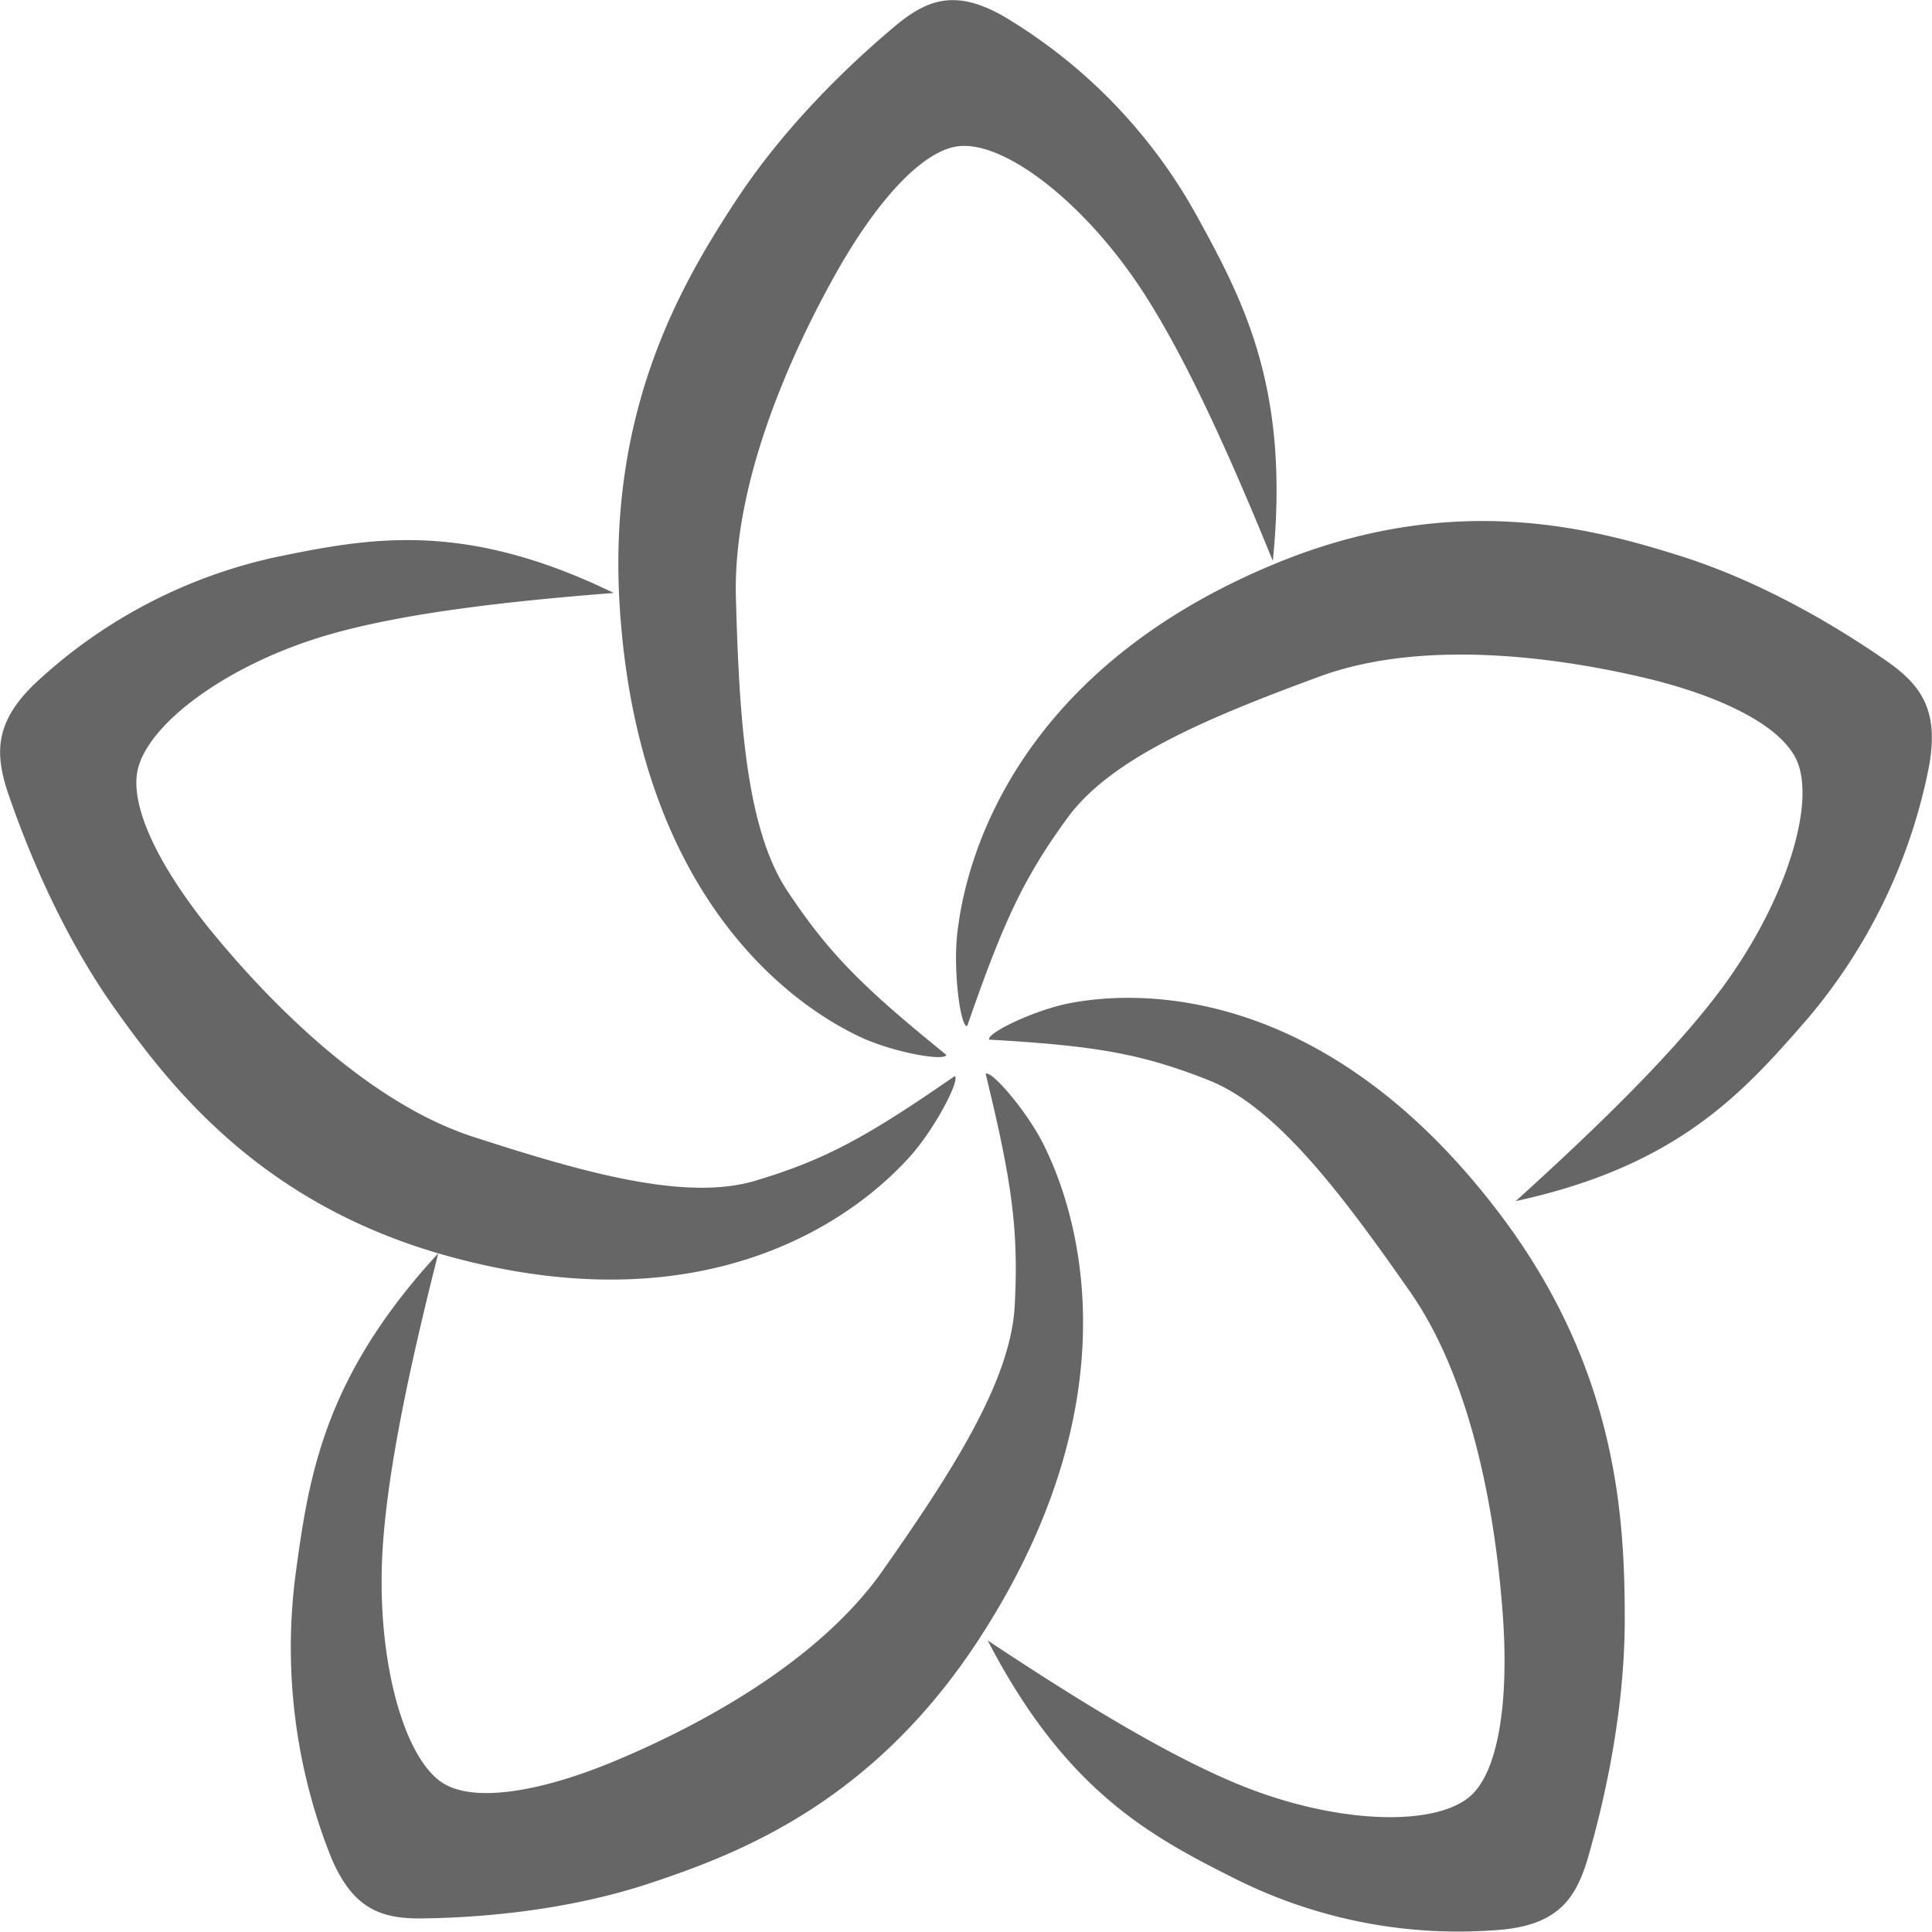 <svg xmlns="http://www.w3.org/2000/svg" width="250" height="250" viewBox="0 0 250 250">
  <defs>
    <style>
      .cls-1 {
        fill: #666;
        fill-rule: evenodd;
      }
    </style>
  </defs>
  <path id="Plumeria_Icon" data-name="Plumeria Icon" class="cls-1" d="M122.458,136.5c-0.214.9-7.237-.393-11.472-2.471s-28.03-14.054-30.771-55.157C78.5,53.151,88.149,36.75,95.225,25.965s16.3-18.985,20.586-22.58,7.934-4.719,13.938-1.348a68.567,68.567,0,0,1,25.089,25.837c6.133,11.157,12.115,22.468,9.864,44.711-5.9-14.492-11.281-26.194-16.512-34.376-7.4-11.57-17.691-19.659-23.8-19.321-4.967.274-11.15,7.415-16.3,16.626S94.8,61.8,95.225,77.3s1.287,29.882,6.647,37.969S111.629,127.741,122.458,136.5Zm1.085,2.743c0.743,0.5-2.692,7.045-5.937,10.572S95.859,173.059,57.833,162.5c-23.8-6.612-35.5-21.474-42.965-31.972S2.974,108.239,1.11,102.828s-1.7-9.389,3.281-14.251A66.122,66.122,0,0,1,35.837,72.06c12.061-2.475,24.212-4.748,43.584,4.67-15,1.162-27.31,2.717-36.391,5.258C30.186,85.58,19.555,93.169,17.887,99.335c-1.356,5.01,3.1,13.446,9.762,21.523s19.462,21.669,33.608,26.253,27.416,8.379,36.456,5.68S112.13,147.149,123.543,139.247Zm4-.287c0.7-.571,5.473,4.972,7.59,9.339s13.839,29.138-8.136,63.326c-13.754,21.4-30.989,28.119-42.9,32.069s-23.992,4.479-29.483,4.553-9.024-1.388-11.776-7.914a73.322,73.322,0,0,1-4.6-36.538c1.717-12.752,3.644-25.525,18.479-41.622-3.862,15.23-6.49,27.928-7.172,37.75-0.963,13.892,2.4,26.9,7.414,30.572,4.075,2.982,13.141,1.332,22.606-2.62S105.482,215.7,114.246,203.2s16.533-24.4,17.057-34.232S130.935,152.846,127.546,138.96Zm0.441-4.434c-0.31-.868,6.171-3.974,10.783-4.776s30.686-5.06,55.192,27.182c15.338,20.18,16.272,39.424,16.283,52.513s-3.141,25.32-4.726,30.83-3.978,8.6-10.745,9.386a64.381,64.381,0,0,1-34.643-6.4c-11.089-5.553-22.137-11.321-32.323-30.987,12.7,8.44,23.466,14.888,32.2,18.523,12.354,5.142,25.207,5.7,30.056,1.79,3.941-3.175,5.167-12.73,4.417-23.376s-3.283-29.555-12.028-42.075-17.234-23.86-26.026-27.343S141.646,135.316,127.987,134.526Zm-2.841-1.734c-0.883.06-1.847-7.339-1.248-12.2s4.24-32.241,40.782-47.509c22.87-9.555,40.724-4.932,52.687-1.162s22.228,10.466,26.8,13.646,6.707,6.475,5.472,13.491a71.723,71.723,0,0,1-15.852,32.9c-8.276,9.519-16.739,18.933-37.652,23.47,11.382-10.3,20.383-19.238,26.229-26.951,8.268-10.9,12.487-23.638,10.319-29.631-1.763-4.87-10.139-8.859-20.084-11.184s-27.953-5.245-41.92-.089-26.78,10.394-32.5,18.206S129.815,119.32,125.146,132.792Z"/>
</svg>
